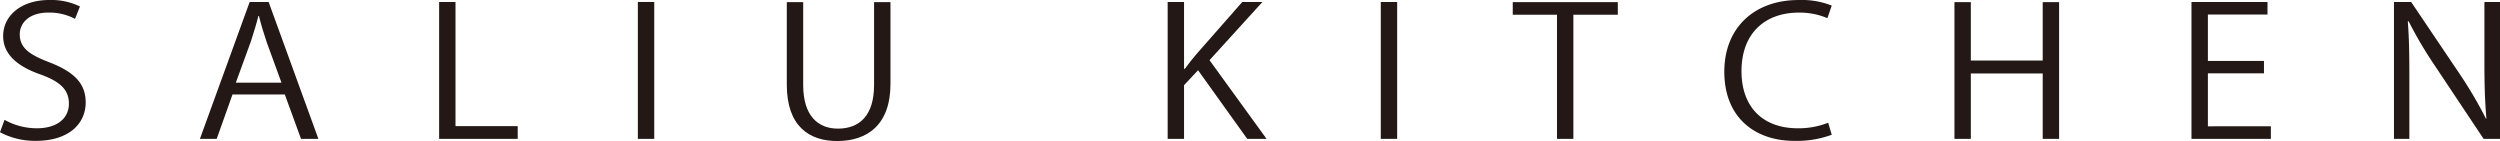 <svg xmlns="http://www.w3.org/2000/svg" width="419.338" height="23.655" viewBox="0 0 419.338 23.655">
  <g id="グループ_104" data-name="グループ 104" transform="translate(-165.195 -7212.798)">
    <path id="パス_67" data-name="パス 67" d="M177.782,7215.962a9.225,9.225,0,0,0-4.439-1.055c-3.51,0-4.835,1.959-4.835,3.617,0,2.259,1.523,3.405,4.9,4.7,4.074,1.567,6.16,3.465,6.16,6.75,0,3.647-2.915,6.449-8.346,6.449a12.505,12.505,0,0,1-6.029-1.447l.762-2.079a11.045,11.045,0,0,0,5.432,1.417c3.378,0,5.366-1.658,5.366-4.129,0-2.26-1.358-3.646-4.637-4.852-3.809-1.3-6.393-3.314-6.393-6.478,0-3.5,3.114-6.057,7.718-6.057a11.085,11.085,0,0,1,5.167,1.084Z" fill="#231815"/>
    <path id="パス_68" data-name="パス 68" d="M218.6,7236.092h-2.915l-2.716-7.444h-8.777l-2.65,7.444h-2.815l8.347-22.963h3.179Zm-6.194-9.433-2.485-6.81c-.529-1.567-.959-3.013-1.291-4.369h-.1c-.331,1.386-.8,2.832-1.259,4.279l-2.517,6.9Z" fill="#231815"/>
    <path id="パス_69" data-name="パス 69" d="M252.034,7236.092H238.852v-22.963H241.6v20.823h10.433Z" fill="#231815"/>
    <path id="パス_70" data-name="パス 70" d="M272.185,7213.129h2.749v22.963h-2.749Z" fill="#231815"/>
    <path id="パス_71" data-name="パス 71" d="M314.558,7226.87c0,6.9-3.909,9.583-8.943,9.583-4.7,0-8.446-2.5-8.446-9.432v-13.862h2.749v13.893c0,5.213,2.517,7.321,5.829,7.321,3.643,0,6.061-2.229,6.061-7.321v-13.893h2.75Z" fill="#231815"/>
    <path id="パス_72" data-name="パス 72" d="M377.644,7236.092H374.4l-8.247-11.511-2.352,2.5v9.011h-2.748v-22.963H363.8v11.21h.133c.629-.873,1.325-1.717,1.954-2.471l7.684-8.739h3.379l-8.877,9.764Z" fill="#231815"/>
    <path id="パス_73" data-name="パス 73" d="M396.8,7213.129h2.749v22.963H396.8Z" fill="#231815"/>
    <path id="パス_74" data-name="パス 74" d="M436.559,7215.269h-7.453v20.823h-2.749v-20.823h-7.42v-2.11h17.622Z" fill="#231815"/>
    <path id="パス_75" data-name="パス 75" d="M472.442,7235.4a16.853,16.853,0,0,1-6.294,1.025c-6.491,0-11.725-3.827-11.725-11.6,0-7.412,5.068-12.023,12.454-12.023a13.639,13.639,0,0,1,5.565.934l-.728,2.109a11.9,11.9,0,0,0-4.77-.934c-5.73,0-9.639,3.495-9.639,9.823,0,6.028,3.577,9.584,9.473,9.584a13.589,13.589,0,0,0,5.068-.934Z" fill="#231815"/>
    <path id="パス_76" data-name="パス 76" d="M510.578,7236.092h-2.749v-10.969H495.772v10.969h-2.748v-22.933h2.748v9.794h12.057v-9.794h2.749Z" fill="#231815"/>
    <path id="パス_77" data-name="パス 77" d="M546.1,7236.092H532.784v-22.963h12.752v2.109h-10v7.775h9.407v2.08h-9.407v8.889H546.1Z" fill="#231815"/>
    <path id="パス_78" data-name="パス 78" d="M584.533,7236.092h-2.749l-8.049-12.084a68.973,68.973,0,0,1-4.537-7.655l-.132.031c.231,2.923.264,5.6.264,9.582v10.126h-2.583v-22.963h2.881l8.148,12.084a70.084,70.084,0,0,1,4.406,7.5l.066-.03c-.265-3.195-.331-5.937-.331-9.553v-10h2.616Z" fill="#231815"/>
  </g>
</svg>
